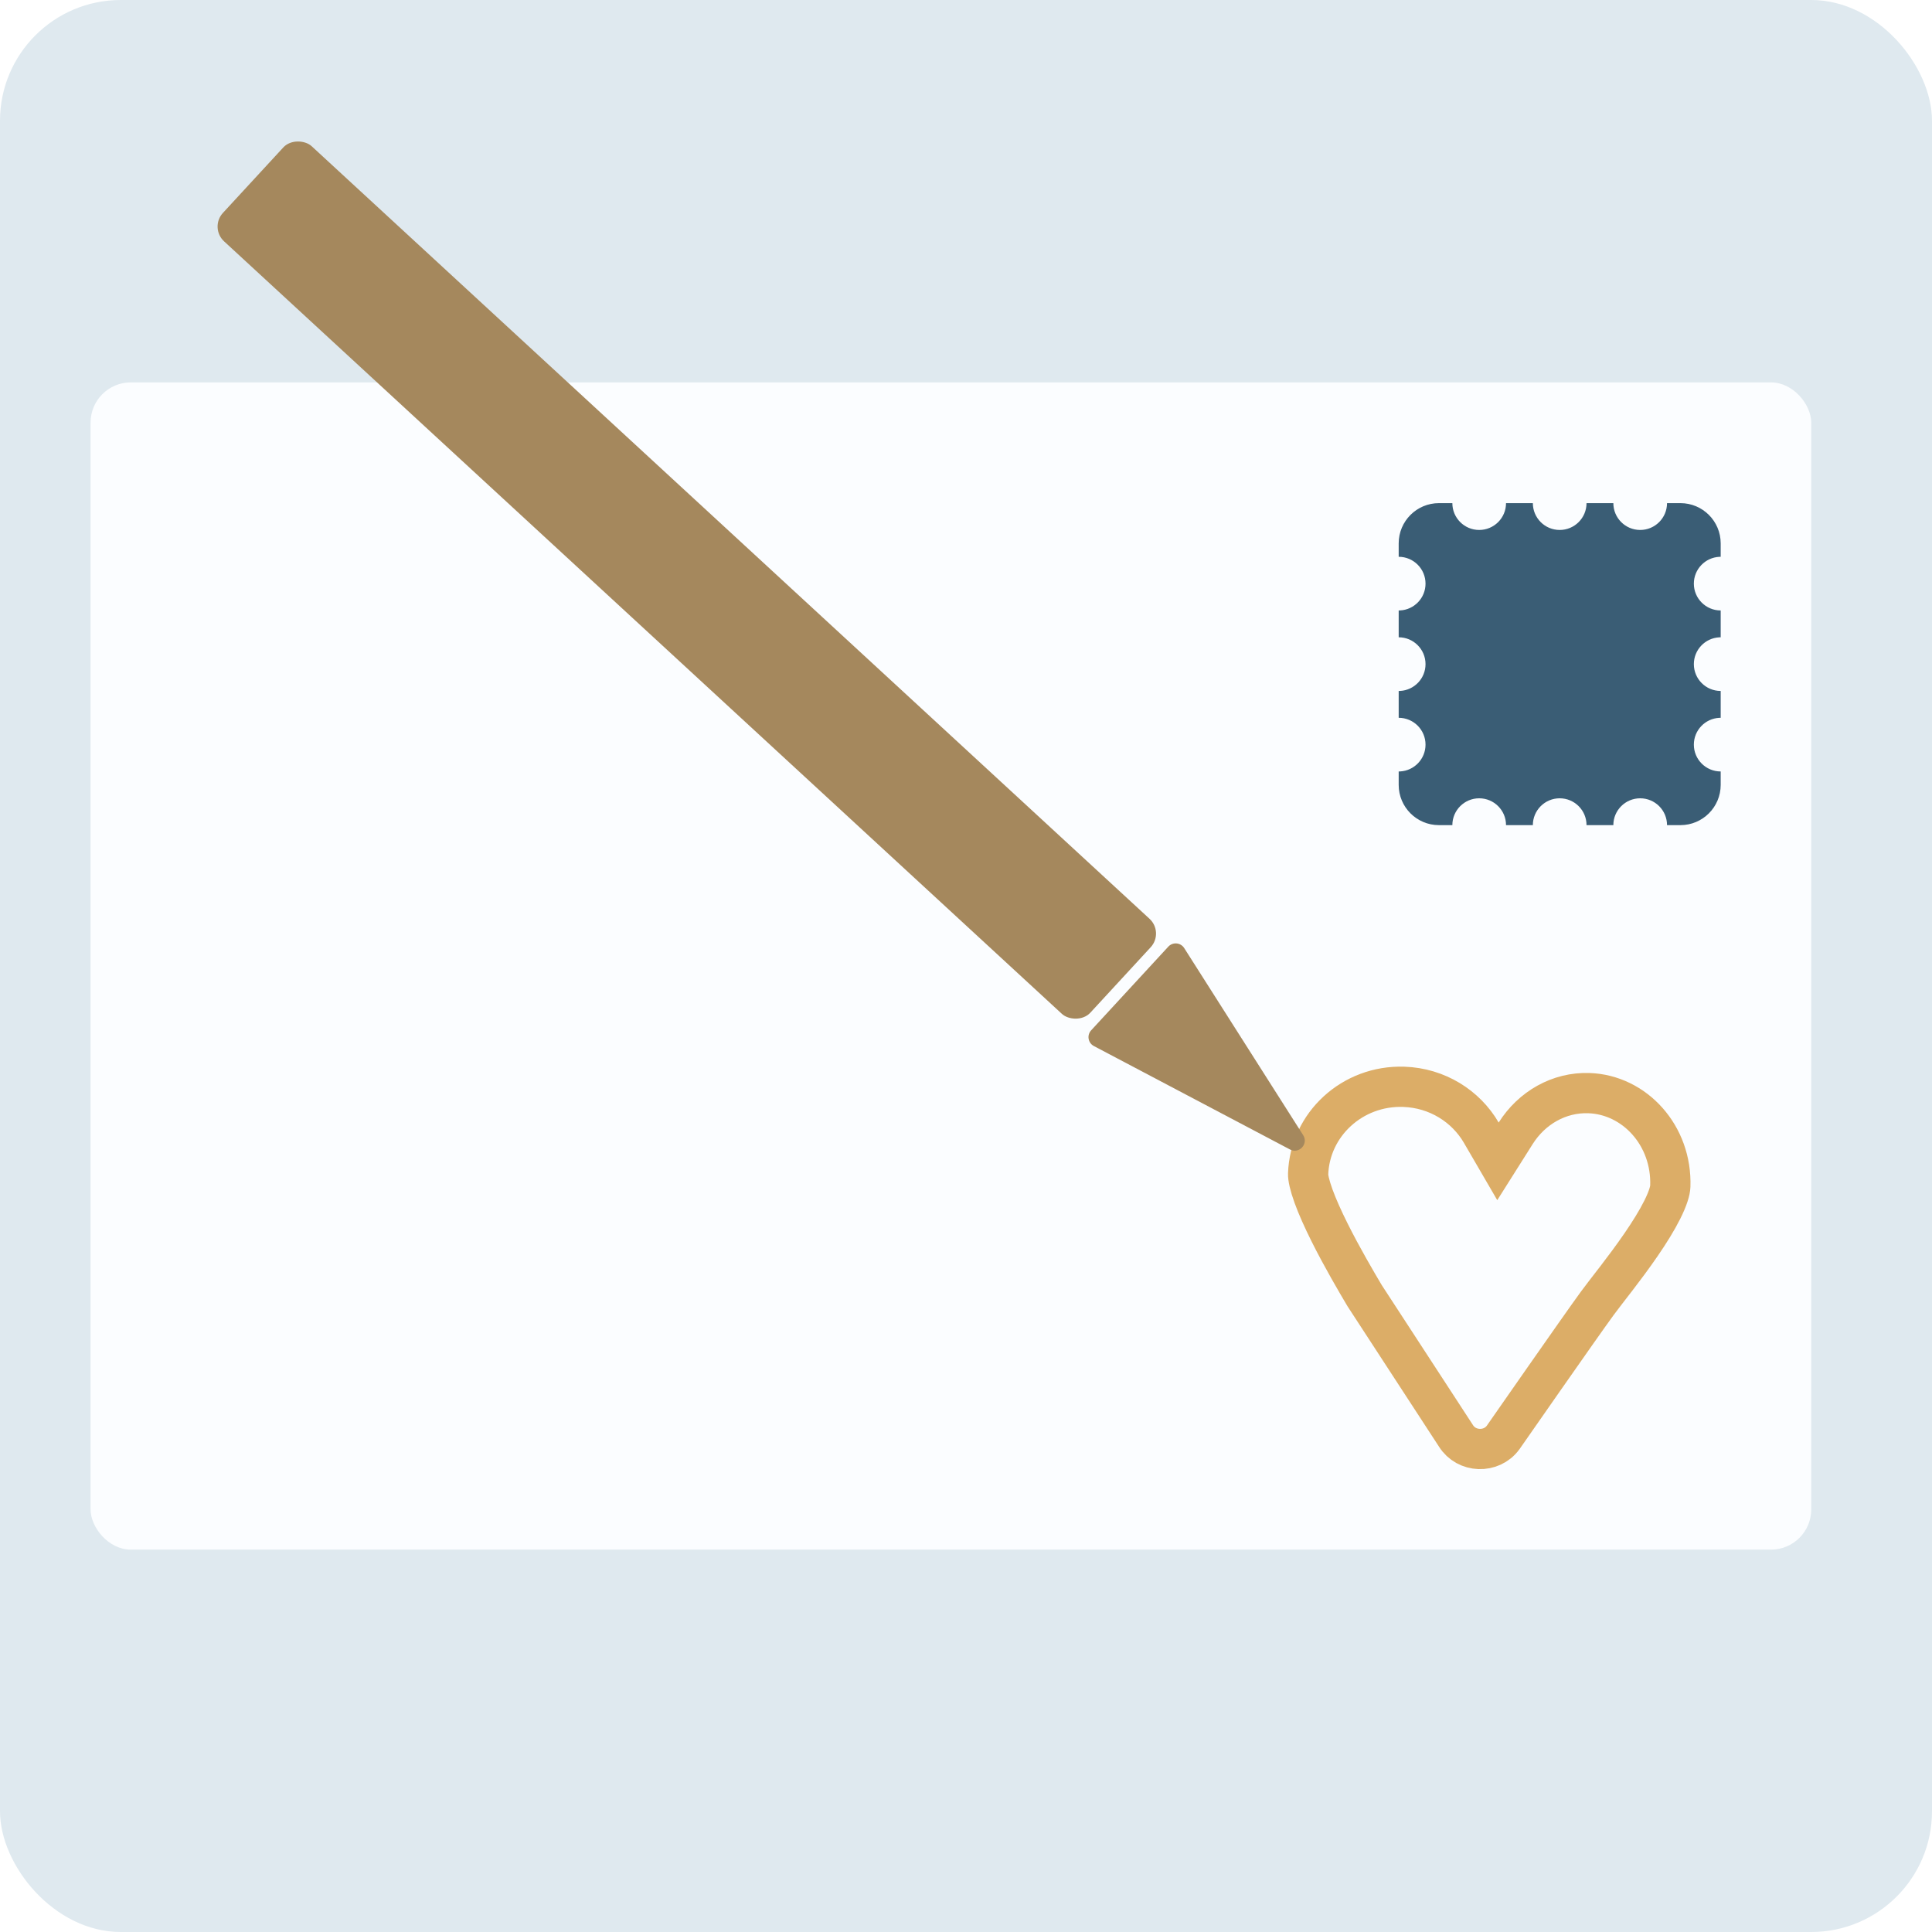 <svg xmlns="http://www.w3.org/2000/svg" width="192" height="192" viewBox="0 0 192 192" fill="none"><rect width="192" height="192" rx="12" fill="#DFE9EF"></rect><rect x="9" y="38.001" width="171" height="116" rx="4" fill="#FBFDFF"></rect><path d="M144.333 82.001C144.333 80.528 145.527 79.334 147 79.334C148.473 79.334 149.667 80.528 149.667 82.001H152.333C152.333 80.528 153.527 79.334 155 79.334C156.473 79.334 157.667 80.528 157.667 82.001H160.333C160.333 80.528 161.527 79.334 163 79.334C164.473 79.334 165.667 80.528 165.667 82.001H167C169.209 82.001 171 80.21 171 78.001V76.667C169.527 76.667 168.333 75.473 168.333 74.001C168.333 72.574 169.454 71.409 170.863 71.337L171 71.334V68.667C169.527 68.667 168.333 67.473 168.333 66.001C168.333 64.574 169.454 63.409 170.863 63.337L171 63.334V60.667C169.527 60.667 168.333 59.473 168.333 58.001C168.333 56.574 169.454 55.409 170.863 55.337L171 55.334V54.001C171 51.791 169.209 50.001 167 50.001H165.667C165.667 51.473 164.473 52.667 163 52.667C161.527 52.667 160.333 51.473 160.333 50.001H157.667C157.667 51.473 156.473 52.667 155 52.667C153.527 52.667 152.333 51.473 152.333 50.001H149.667C149.667 51.473 148.473 52.667 147 52.667C145.527 52.667 144.333 51.473 144.333 50.001H143C140.791 50.001 139 51.791 139 54.001V55.334C140.473 55.334 141.667 56.528 141.667 58.001C141.667 59.427 140.546 60.592 139.137 60.664L139 60.667V63.334C140.473 63.334 141.667 64.528 141.667 66.001C141.667 67.427 140.546 68.592 139.137 68.664L139 68.667V71.334C140.473 71.334 141.667 72.528 141.667 74.001C141.667 75.427 140.546 76.592 139.137 76.664L139 76.667V78.001C139 80.21 140.791 82.001 143 82.001H144.333Z" fill="#3A5D75"></path><path d="M139.511 108.006C142.839 108.12 145.682 109.941 147.207 112.562L148.866 115.414L150.627 112.625C152.222 110.098 154.936 108.532 157.907 108.633C162.445 108.789 166.169 112.835 165.994 117.891C165.979 118.331 165.753 119.109 165.194 120.225C164.661 121.291 163.924 122.474 163.106 123.667C161.422 126.123 159.691 128.22 158.735 129.526C157.878 130.697 155.528 134.046 153.41 137.076C152.347 138.597 151.336 140.046 150.592 141.115C150.219 141.649 149.913 142.088 149.7 142.394C149.594 142.547 149.511 142.666 149.454 142.748C149.426 142.788 149.404 142.819 149.39 142.84C149.387 142.845 149.383 142.848 149.381 142.851C148.217 144.453 145.731 144.364 144.687 142.685L144.675 142.667L144.664 142.649L135.612 128.759C134.827 127.435 133.368 124.958 132.118 122.451C131.488 121.187 130.93 119.954 130.54 118.88C130.127 117.743 129.989 117.012 130.001 116.666C130.172 111.748 134.392 107.832 139.511 108.006Z" stroke="#DCAD67" stroke-width="4"></path><g filter="url(#filter0_d_353_10643)"><rect x="20.798" y="18.629" width="12.851" height="117.253" rx="2" transform="rotate(-47.322 20.798 18.629)" fill="#A5885D"></rect><path d="M129.509 108.813C130.059 109.679 129.106 110.713 128.199 110.234L108.707 99.954C108.126 99.648 107.993 98.874 108.438 98.392L116.106 90.076C116.551 89.594 117.332 89.664 117.685 90.218L129.509 108.813Z" fill="#A5885D"></path></g><defs><filter id="filter0_d_353_10643" x="17.624" y="10.008" width="116.047" height="108.348" filterUnits="userSpaceOnUse" color-interpolation-filters="sRGB"><feFlood flood-opacity="0" result="BackgroundImageFix"></feFlood><feColorMatrix in="SourceAlpha" type="matrix" values="0 0 0 0 0 0 0 0 0 0 0 0 0 0 0 0 0 0 127 0" result="hardAlpha"></feColorMatrix><feOffset dy="4"></feOffset><feGaussianBlur stdDeviation="2"></feGaussianBlur><feComposite in2="hardAlpha" operator="out"></feComposite><feColorMatrix type="matrix" values="0 0 0 0 0.226 0 0 0 0 0.363 0 0 0 0 0.46 0 0 0 0.2 0"></feColorMatrix><feBlend mode="normal" in2="BackgroundImageFix" result="effect1_dropShadow_353_10643"></feBlend><feBlend mode="normal" in="SourceGraphic" in2="effect1_dropShadow_353_10643" result="shape"></feBlend></filter></defs></svg>